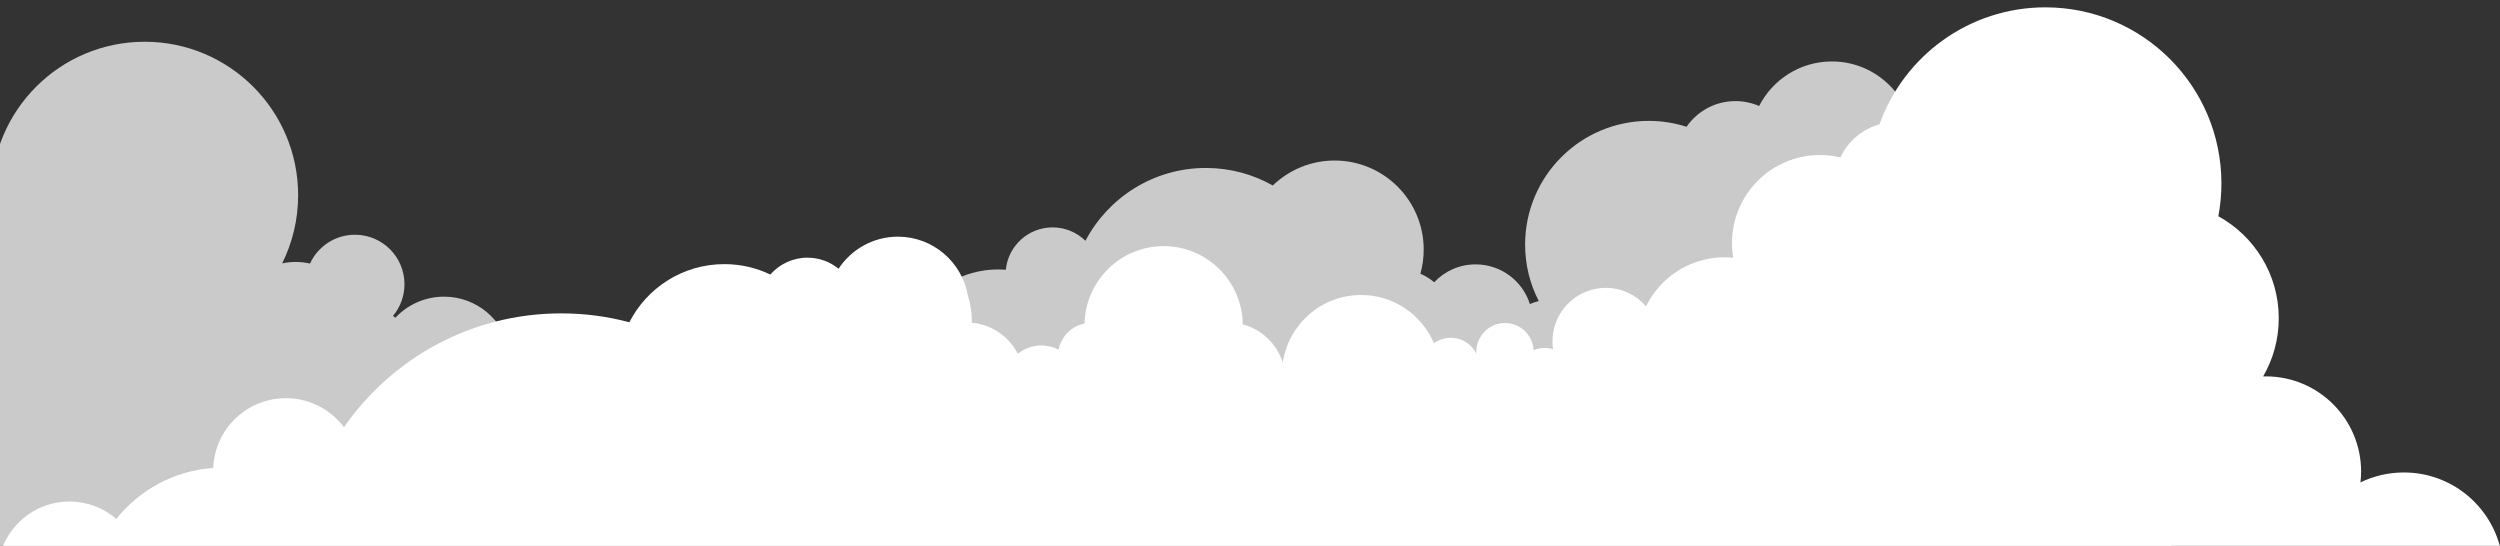 <?xml version="1.0" encoding="UTF-8"?> <!-- Generator: Adobe Illustrator 24.0.0, SVG Export Plug-In . SVG Version: 6.00 Build 0) --> <svg xmlns="http://www.w3.org/2000/svg" xmlns:xlink="http://www.w3.org/1999/xlink" x="0px" y="0px" viewBox="0 0 3096 676" style="enable-background:new 0 0 3096 676;" xml:space="preserve"><rect x="0" y="0" width="3096" height="676" fill="#333333" stroke="none"/> <style type="text/css"> .st0{opacity:0.74;fill:#FFFFFF;} .st1{fill:#FFFFFF;} </style> <g id="Слой_2"> <path class="st0" d="M2195.1,302.9c0-14.7-2.1-29-6-42.5c4-2.6,7.6-5.5,11-8.8c18,16.6,42.1,26.7,68.5,26.7 c55.8,0,101.1-45.3,101.1-101.1s-45.3-101.1-101.1-101.1c-39.3,0-73.3,22.4-90.1,55.2c-9-3.9-18.9-6.1-29.4-6.1 c-25.1,0-47.2,12.6-60.5,31.8c-14.7-4.7-30.4-7.3-46.7-7.3c-84.6,0-153.2,68.6-153.2,153.2c0,25.2,6.1,49,16.9,69.9 c-3.8,1-7.4,2.2-11,3.7c-9-28.5-35.7-49.1-67.2-49.1c-20.2,0-38.5,8.5-51.3,22.2c-5.1-4.4-10.9-8-17.1-10.6 c2.7-9.5,4.1-19.6,4.1-29.9c0-60.9-49.4-110.3-110.3-110.3c-29.7,0-56.7,11.8-76.6,30.9c-24.4-13.8-52.7-21.7-82.8-21.7 c-64.8,0-121,36.6-149.2,90.2c-10.5-10.3-24.9-16.6-40.7-16.6c-30.2,0-55,23-57.9,52.5c-3.1-0.2-6.3-0.4-9.5-0.4 c-59.7,0-109.2,43.8-118.1,101.1H631.2c-7.2-38.4-40.8-67.4-81.3-67.4c-23.8,0-45.2,10-60.3,26.1c-0.9-0.8-1.9-1.5-2.9-2.3 c8.8-10.6,14.2-24.3,14.2-39.2c0-33.8-27.4-61.3-61.3-61.3c-24.7,0-46,14.6-55.7,35.7c-5.7-1.3-11.7-2-17.8-2 c-5.7,0-11.3,0.6-16.7,1.8c12.7-25.5,19.8-54.1,19.8-84.5c0-104.9-85-190-190-190s-190,85-190,190c0,8.6,0.6,17,1.7,25.3 c-6.6-0.5-13.3-0.8-20.1-0.8c-140.4,0-254.3,113.9-254.3,254.3c0,61.7,22,118.3,58.6,162.4h2913.3V434.7h-568.3 C2165.1,408,2195.1,359,2195.1,302.9z M1651.7,434.7c1.8-5,3.5-10.2,4.8-15.4c3.7-0.1,7.3-0.4,10.8-0.9c1.5,5.8,3.8,11.2,6.8,16.3 H1651.7z"></path> </g> <g id="Слой_1"> <path class="st1" d="M3096.8,680.1c-12.7-54.4-61.5-95-119.8-95c-19.3,0-37.5,4.4-53.8,12.3c0.5-4.4,0.8-8.8,0.8-13.3 c0-65.2-52.8-118-118-118c-1.1,0-2.2,0-3.3,0c12.3-21.2,19.3-45.8,19.3-72c0-54.4-30.2-101.8-74.8-126.3 c2.5-13.2,3.8-26.8,3.8-40.7c0-120.4-97.6-218-218-218c-94.7,0-175.3,60.4-205.4,144.8c-21.5,6-39.2,21.2-48.5,41.1 c-8.2-2-16.7-3-25.4-3c-60.1,0-108.8,48.9-108.8,109.1c0,6.1,0.5,12.1,1.5,18c-3.5-0.3-7-0.5-10.5-0.5c-42.7,0-79.7,24.7-97.5,60.7 c-12.1-14-29.9-22.8-49.8-22.8c-36.4,0-66,29.6-66,66.2c0,3.3,0.2,6.6,0.7,9.8c-3.3-1-6.8-1.6-10.5-1.6c-4.8,0-9.4,1-13.6,2.7 c-1-18.7-16.5-33.6-35.4-33.6c-19.6,0-35.5,15.9-35.5,35.6c0,0.8,0,1.7,0.1,2.5c-5.8-11.8-17.9-19.8-31.8-19.8 c-7.8,0-14.9,2.5-20.8,6.7c-15-35.1-49.7-59.7-90.2-59.7c-49.2,0-89.9,36.3-97,83.7c-7.3-23.1-26-41.1-49.5-47.3 c-0.8-53.7-44.3-96.9-98-96.9c-53.3,0-96.7,42.7-98,95.9c-16.2,3.1-29,16-32,32.3c-6.4-3.3-13.7-5.2-21.4-5.2 c-11.1,0-21.2,3.9-29.2,10.3c-10.9-21.2-32.1-36.3-57-38.4c0-0.9,0-1.9,0-2.8c0-10.7-1.7-21-4.8-30.6 c-7.1-41.5-43.2-73.2-86.7-73.2c-30.7,0-57.8,15.8-73.5,39.7c-10.5-8.5-23.9-13.7-38.5-13.7c-18.3,0-34.8,8.1-46,20.9 c-17.3-8.3-36.6-12.9-57-12.9c-51.3,0-95.8,29.3-117.6,72c-26.9-7.2-55.2-11-84.4-11c-111.5,0-210,55.8-269,141 c-16.4-21.9-42.6-36-72-36c-48.5,0-88,38.4-89.9,86.4c-48.5,3.4-91.4,27.3-120.1,63.1c-15.6-13.4-35.8-21.5-58-21.5 c-38.6,0-71.5,24.6-83.8,59H3096.8z"></path> </g> </svg> 